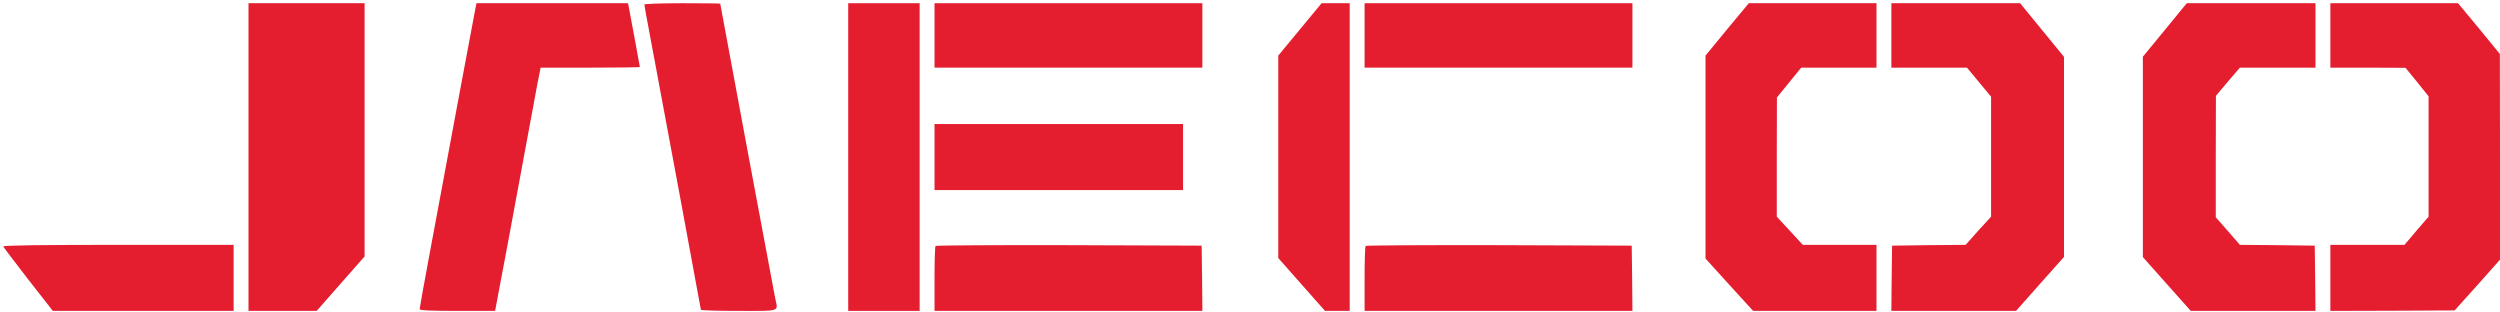 <svg width="104" height="13" viewBox="0 0 104 13" fill="none" xmlns="http://www.w3.org/2000/svg">
<g clip-path="url(#clip0_627_108)">
<path d="M10.338 6.534V12.933H11.756H13.173L14.17 11.8L15.167 10.668V5.401V0.134H12.752H10.338V6.534Z" fill="#E41D2F"/>
<path d="M19.754 0.476C19.692 0.784 18.776 5.696 17.828 10.795C17.624 11.894 17.457 12.819 17.457 12.859C17.457 12.913 17.921 12.933 19.029 12.933H20.596L20.788 11.914C20.899 11.351 21.264 9.381 21.605 7.539C21.945 5.696 22.286 3.88 22.354 3.498L22.49 2.814H24.551C25.69 2.814 26.619 2.801 26.619 2.788C26.619 2.754 26.204 0.543 26.155 0.281L26.124 0.134H22.973H19.822L19.754 0.476Z" fill="#E41D2F"/>
<path d="M26.805 0.188C26.805 0.221 26.904 0.771 27.027 1.414C27.547 4.175 29.157 12.846 29.157 12.886C29.157 12.913 29.869 12.933 30.736 12.933C32.512 12.933 32.37 12.98 32.246 12.397C32.19 12.122 29.962 0.194 29.962 0.154C29.962 0.141 29.25 0.134 28.383 0.134C27.517 0.134 26.805 0.161 26.805 0.188Z" fill="#E41D2F"/>
<path d="M35.286 6.534V12.933H36.771H38.257V6.534V0.134H36.771H35.286V6.534Z" fill="#E41D2F"/>
<path d="M38.876 1.474V2.814H44.447H50.019V1.474V0.134H44.447H38.876V1.474Z" fill="#E41D2F"/>
<path d="M54.08 1.22L53.176 2.312V6.52V10.735L54.148 11.834L55.12 12.933H55.634H56.148V6.534V0.134H55.559H54.978L54.08 1.22Z" fill="#E41D2F"/>
<path d="M56.767 1.474V2.814H62.338H67.909V1.474V0.134H62.338H56.767V1.474Z" fill="#E41D2F"/>
<path d="M71.847 1.22L70.949 2.312V6.534V10.755L71.939 11.847L72.93 12.933H75.493H78.062V11.559V10.186H76.527H74.998L74.453 9.596L73.914 9.013V6.534L73.92 4.054L74.428 3.431L74.93 2.814H76.496H78.062V1.474V0.134H75.406H72.75L71.847 1.22Z" fill="#E41D2F"/>
<path d="M78.681 1.474V2.814H80.253H81.826L82.327 3.418L82.829 4.021V6.52V9.013L82.296 9.596L81.77 10.186L80.241 10.199L78.712 10.219L78.693 11.573L78.681 12.933H81.275H83.868L84.865 11.807L85.862 10.688V6.527V2.365L84.952 1.253L84.036 0.134H81.361H78.681V1.474Z" fill="#E41D2F"/>
<path d="M90.059 1.246L89.143 2.359V6.527V10.695L90.139 11.814L91.136 12.933H93.73H96.324L96.311 11.573L96.293 10.219L94.733 10.199L93.179 10.186L92.678 9.609L92.176 9.04V6.513L92.182 3.987L92.678 3.397L93.179 2.814H94.751H96.324V1.474V0.134H93.65H90.969L90.059 1.246Z" fill="#E41D2F"/>
<path d="M96.943 1.474V2.814H98.509L100.069 2.821L100.552 3.411L101.029 4.007V6.507V9.013L100.527 9.596L100.026 10.186H98.484H96.943V11.559V12.933L99.531 12.926L102.112 12.913L103.059 11.861L104 10.802V6.52L103.994 2.245L103.127 1.186L102.254 0.134H99.599H96.943V1.474Z" fill="#E41D2F"/>
<path d="M38.876 6.534V7.907H44.045H49.214V6.534V5.16H44.045H38.876V6.534Z" fill="#E41D2F"/>
<path d="M0.136 10.253C0.149 10.286 0.613 10.903 1.176 11.626L2.198 12.933H5.961H9.719V11.559V10.186H4.915C1.777 10.186 0.118 10.206 0.136 10.253Z" fill="#E41D2F"/>
<path d="M38.919 10.232C38.895 10.253 38.876 10.876 38.876 11.606V12.933H44.447H50.019L50.007 11.573L49.988 10.219L44.472 10.199C41.439 10.192 38.938 10.206 38.919 10.232Z" fill="#E41D2F"/>
<path d="M56.81 10.232C56.785 10.253 56.767 10.876 56.767 11.606V12.933H62.338H67.909L67.897 11.573L67.879 10.219L62.363 10.199C59.33 10.192 56.828 10.206 56.81 10.232Z" fill="#E41D2F"/>
</g>
<defs>
<clipPath id="clip0_627_108">
<rect width="104" height="13" fill="white"/>
</clipPath>
</defs>
</svg>
